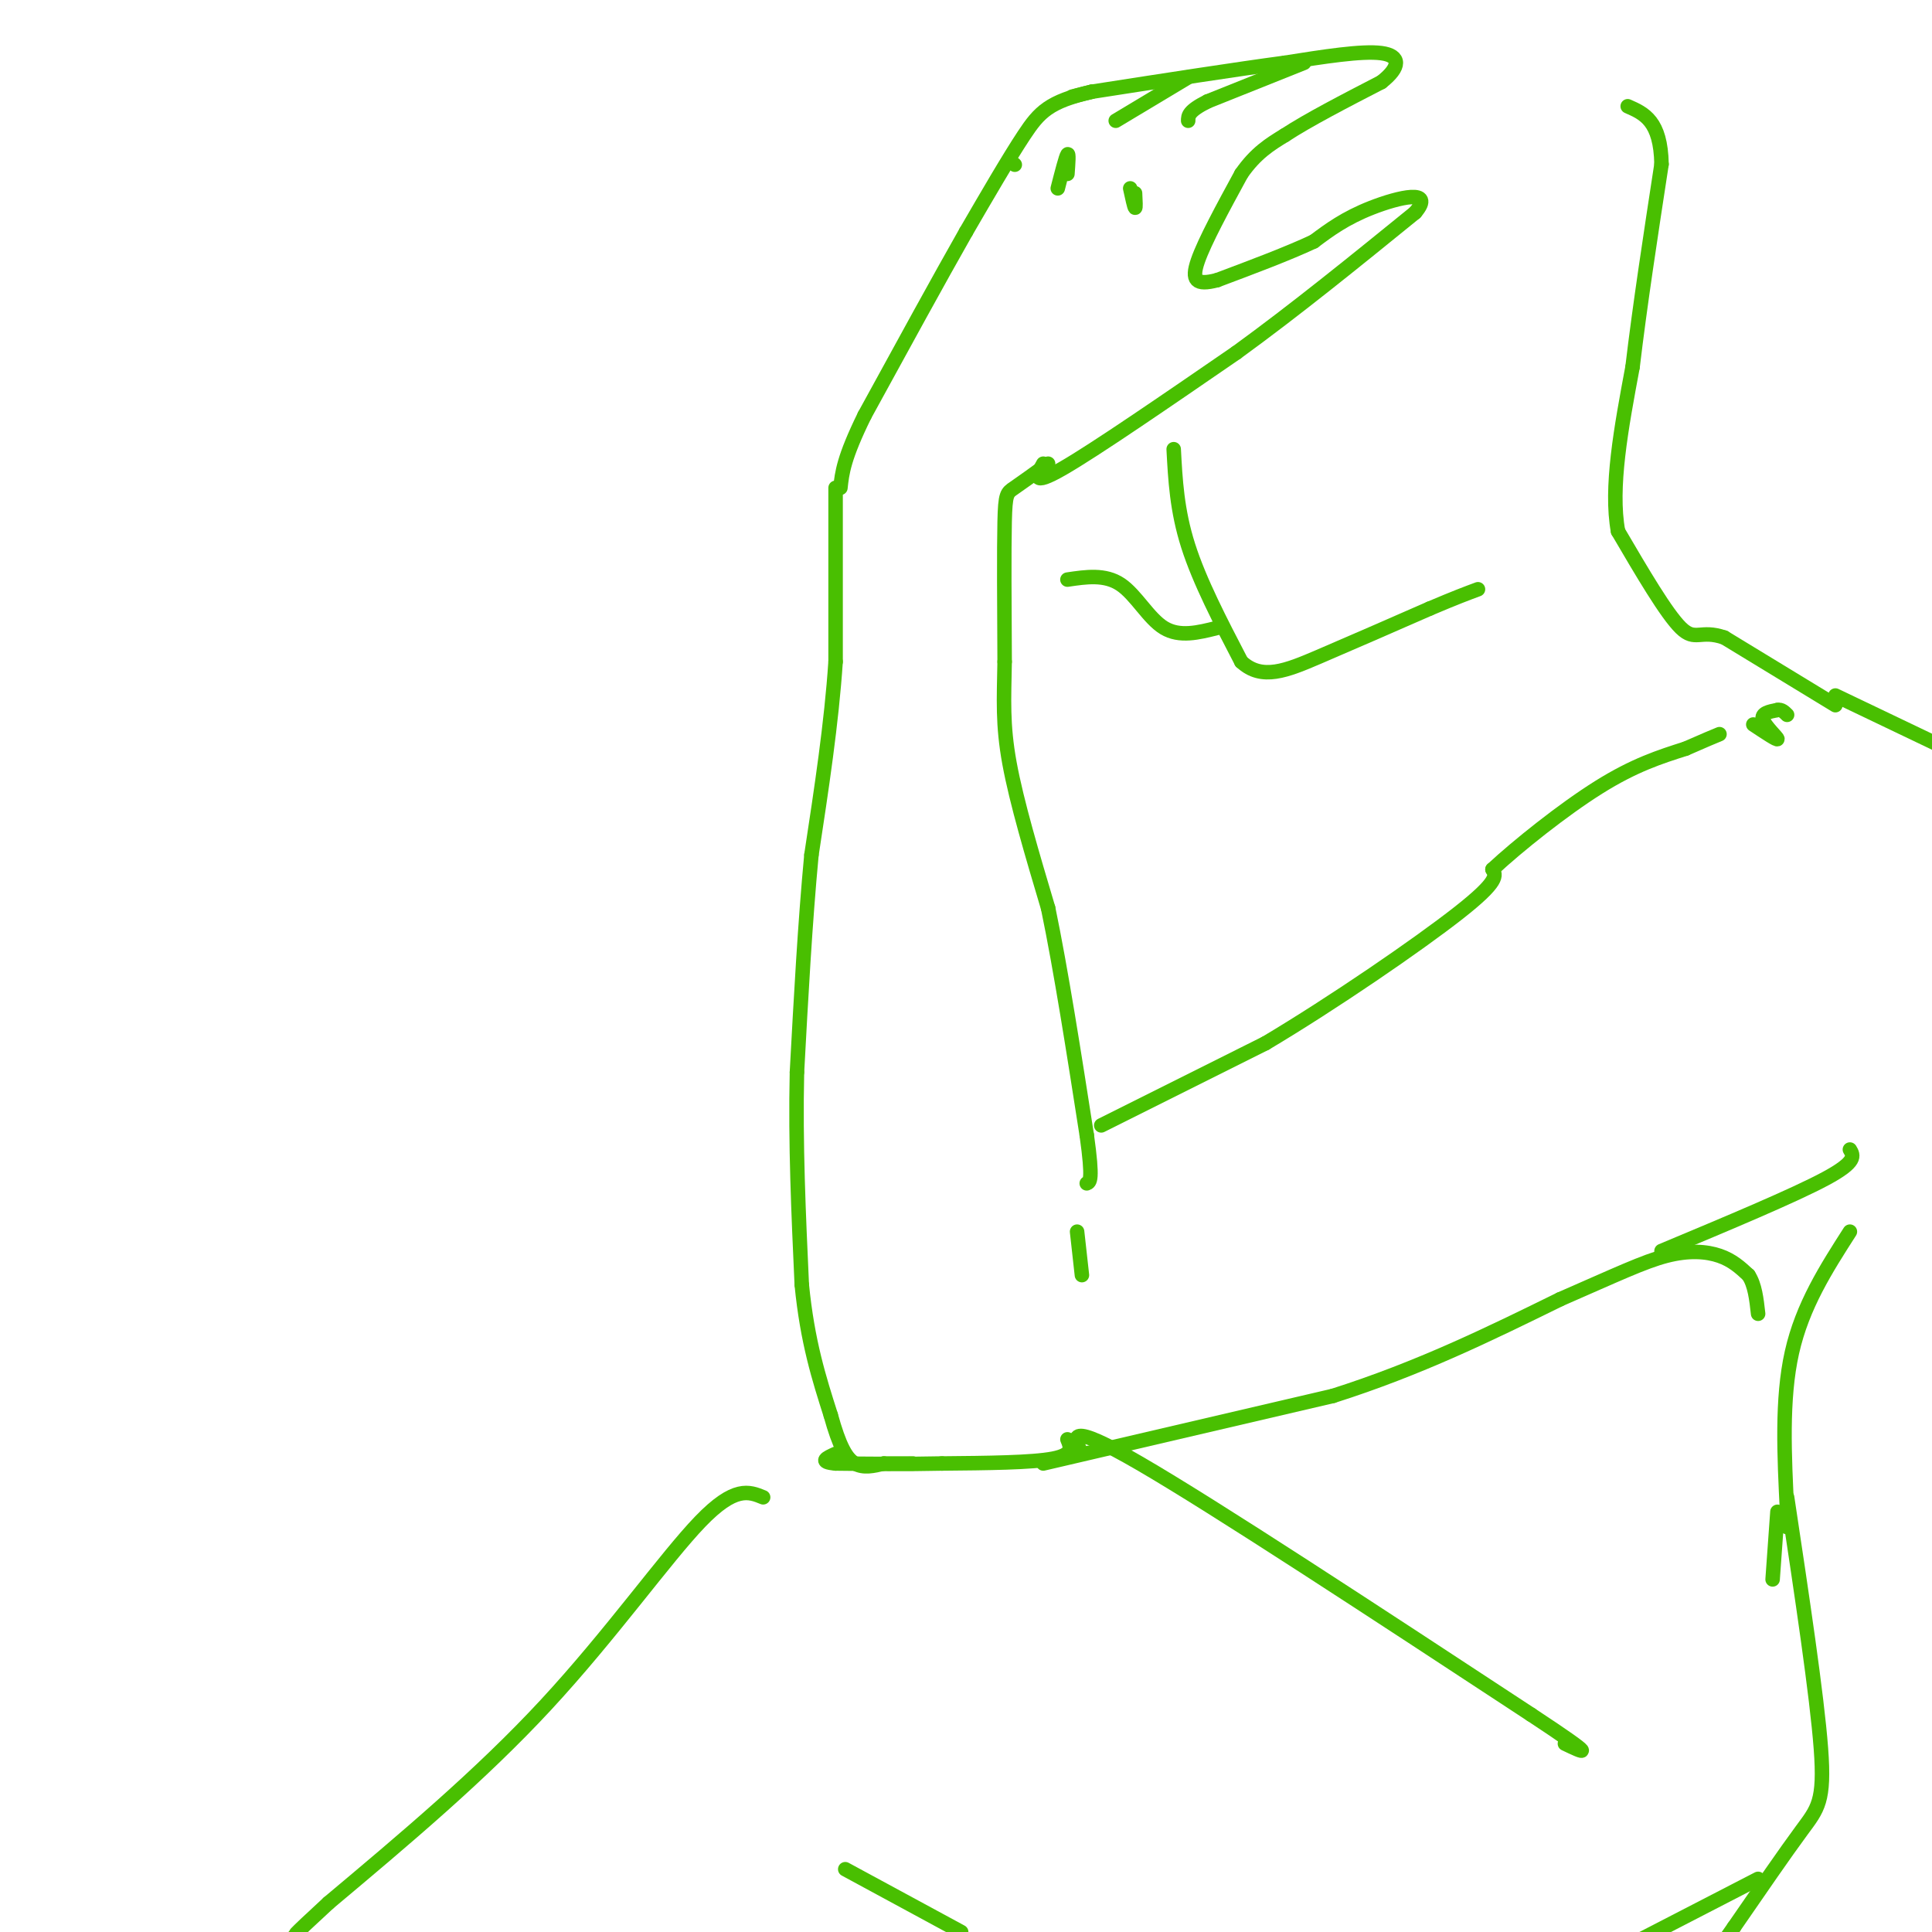 <svg viewBox='0 0 400 400' version='1.1' xmlns='http://www.w3.org/2000/svg' xmlns:xlink='http://www.w3.org/1999/xlink'><g fill='none' stroke='rgb(73,191,1)' stroke-width='3' stroke-linecap='round' stroke-linejoin='round'><path d='M216,96c-1.333,2.417 -2.667,4.833 4,1c6.667,-3.833 21.333,-13.917 36,-24'/><path d='M256,73c12.167,-8.833 24.583,-18.917 37,-29'/><path d='M293,44c4.289,-5.044 -3.489,-3.156 -9,-1c-5.511,2.156 -8.756,4.578 -12,7'/><path d='M272,50c-5.333,2.500 -12.667,5.250 -20,8'/><path d='M252,58c-4.400,1.156 -5.400,0.044 -4,-4c1.400,-4.044 5.200,-11.022 9,-18'/><path d='M257,36c3.000,-4.333 6.000,-6.167 9,-8'/><path d='M266,28c4.833,-3.167 12.417,-7.083 20,-11'/><path d='M286,17c4.000,-3.133 4.000,-5.467 0,-6c-4.000,-0.533 -12.000,0.733 -20,2'/><path d='M266,13c-10.000,1.333 -25.000,3.667 -40,6'/><path d='M226,19c-8.800,2.044 -10.800,4.156 -14,9c-3.200,4.844 -7.600,12.422 -12,20'/><path d='M200,48c-5.500,9.667 -13.250,23.833 -21,38'/><path d='M179,86c-4.333,8.833 -4.667,11.917 -5,15'/><path d='M217,96c-2.733,1.978 -5.467,3.956 -7,5c-1.533,1.044 -1.867,1.156 -2,7c-0.133,5.844 -0.067,17.422 0,29'/><path d='M208,137c-0.133,7.844 -0.467,12.956 1,21c1.467,8.044 4.733,19.022 8,30'/><path d='M217,188c2.667,12.833 5.333,29.917 8,47'/><path d='M225,235c1.333,9.500 0.667,9.750 0,10'/><path d='M173,101c0.000,0.000 0.000,36.000 0,36'/><path d='M173,137c-0.833,12.667 -2.917,26.333 -5,40'/><path d='M168,177c-1.333,14.167 -2.167,29.583 -3,45'/><path d='M165,222c-0.333,14.833 0.333,29.417 1,44'/><path d='M166,266c1.167,11.833 3.583,19.417 6,27'/><path d='M172,293c1.778,6.422 3.222,8.978 5,10c1.778,1.022 3.889,0.511 6,0'/><path d='M183,303c2.000,0.000 4.000,0.000 6,0'/><path d='M228,233c0.000,0.000 34.000,-17.000 34,-17'/><path d='M262,216c13.867,-8.244 31.533,-20.356 40,-27c8.467,-6.644 7.733,-7.822 7,-9'/><path d='M309,180c5.178,-4.822 14.622,-12.378 22,-17c7.378,-4.622 12.689,-6.311 18,-8'/><path d='M349,155c4.167,-1.833 5.583,-2.417 7,-3'/><path d='M216,303c0.000,0.000 60.000,-14.000 60,-14'/><path d='M276,289c17.833,-5.667 32.417,-12.833 47,-20'/><path d='M323,269c11.667,-5.083 17.333,-7.792 22,-9c4.667,-1.208 8.333,-0.917 11,0c2.667,0.917 4.333,2.458 6,4'/><path d='M362,264c1.333,2.000 1.667,5.000 2,8'/><path d='M221,298c0.667,1.583 1.333,3.167 -3,4c-4.333,0.833 -13.667,0.917 -23,1'/><path d='M195,303c-7.500,0.167 -14.750,0.083 -22,0'/><path d='M173,303c-3.667,-0.333 -1.833,-1.167 0,-2'/><path d='M270,13c0.000,0.000 -20.000,8.000 -20,8'/><path d='M250,21c-4.000,2.000 -4.000,3.000 -4,4'/><path d='M246,16c0.000,0.000 -15.000,9.000 -15,9'/><path d='M226,19c0.000,0.000 -4.000,1.000 -4,1'/><path d='M234,39c0.417,1.917 0.833,3.833 1,4c0.167,0.167 0.083,-1.417 0,-3'/><path d='M219,39c0.833,-3.250 1.667,-6.500 2,-7c0.333,-0.500 0.167,1.750 0,4'/><path d='M210,34c0.000,0.000 0.100,0.100 0.1,0.1'/><path d='M223,255c0.000,0.000 1.000,9.000 1,9'/><path d='M363,150c2.511,1.667 5.022,3.333 5,3c-0.022,-0.333 -2.578,-2.667 -3,-4c-0.422,-1.333 1.289,-1.667 3,-2'/><path d='M368,147c0.833,-0.167 1.417,0.417 2,1'/><path d='M380,146c0.000,0.000 -23.000,-14.000 -23,-14'/><path d='M357,132c-5.000,-1.733 -6.000,0.933 -9,-2c-3.000,-2.933 -8.000,-11.467 -13,-20'/><path d='M335,110c-1.667,-9.000 0.667,-21.500 3,-34'/><path d='M338,76c1.500,-12.667 3.750,-27.333 6,-42'/><path d='M344,34c-0.167,-9.000 -3.583,-10.500 -7,-12'/><path d='M243,93c0.333,6.333 0.667,12.667 3,20c2.333,7.333 6.667,15.667 11,24'/><path d='M257,137c4.244,3.956 9.356,1.844 16,-1c6.644,-2.844 14.822,-6.422 23,-10'/><path d='M296,126c5.500,-2.333 7.750,-3.167 10,-4'/><path d='M252,130c-3.889,0.978 -7.778,1.956 -11,0c-3.222,-1.956 -5.778,-6.844 -9,-9c-3.222,-2.156 -7.111,-1.578 -11,-1'/><path d='M380,144c0.000,0.000 23.000,11.000 23,11'/><path d='M344,259c13.750,-5.750 27.500,-11.500 34,-15c6.500,-3.500 5.750,-4.750 5,-6'/><path d='M383,255c-4.917,7.667 -9.833,15.333 -12,25c-2.167,9.667 -1.583,21.333 -1,33'/><path d='M370,313c-0.167,5.500 -0.083,2.750 0,0'/><path d='M368,313c0.000,0.000 -1.000,14.000 -1,14'/><path d='M158,310c-2.933,-1.200 -5.867,-2.400 -13,5c-7.133,7.400 -18.467,23.400 -32,38c-13.533,14.600 -29.267,27.800 -45,41'/><path d='M68,394c-8.500,7.833 -7.250,6.917 -6,6'/><path d='M224,301c-1.750,-3.500 -3.500,-7.000 12,2c15.500,9.000 48.250,30.500 81,52'/><path d='M317,355c14.667,9.667 10.833,7.833 7,6'/><path d='M370,310c3.089,20.511 6.178,41.022 7,52c0.822,10.978 -0.622,12.422 -4,17c-3.378,4.578 -8.689,12.289 -14,20'/><path d='M359,399c-2.333,3.333 -1.167,1.667 0,0'/><path d='M175,387c0.000,0.000 24.000,13.000 24,13'/><path d='M364,389c0.000,0.000 -31.000,16.000 -31,16'/></g>
</svg>